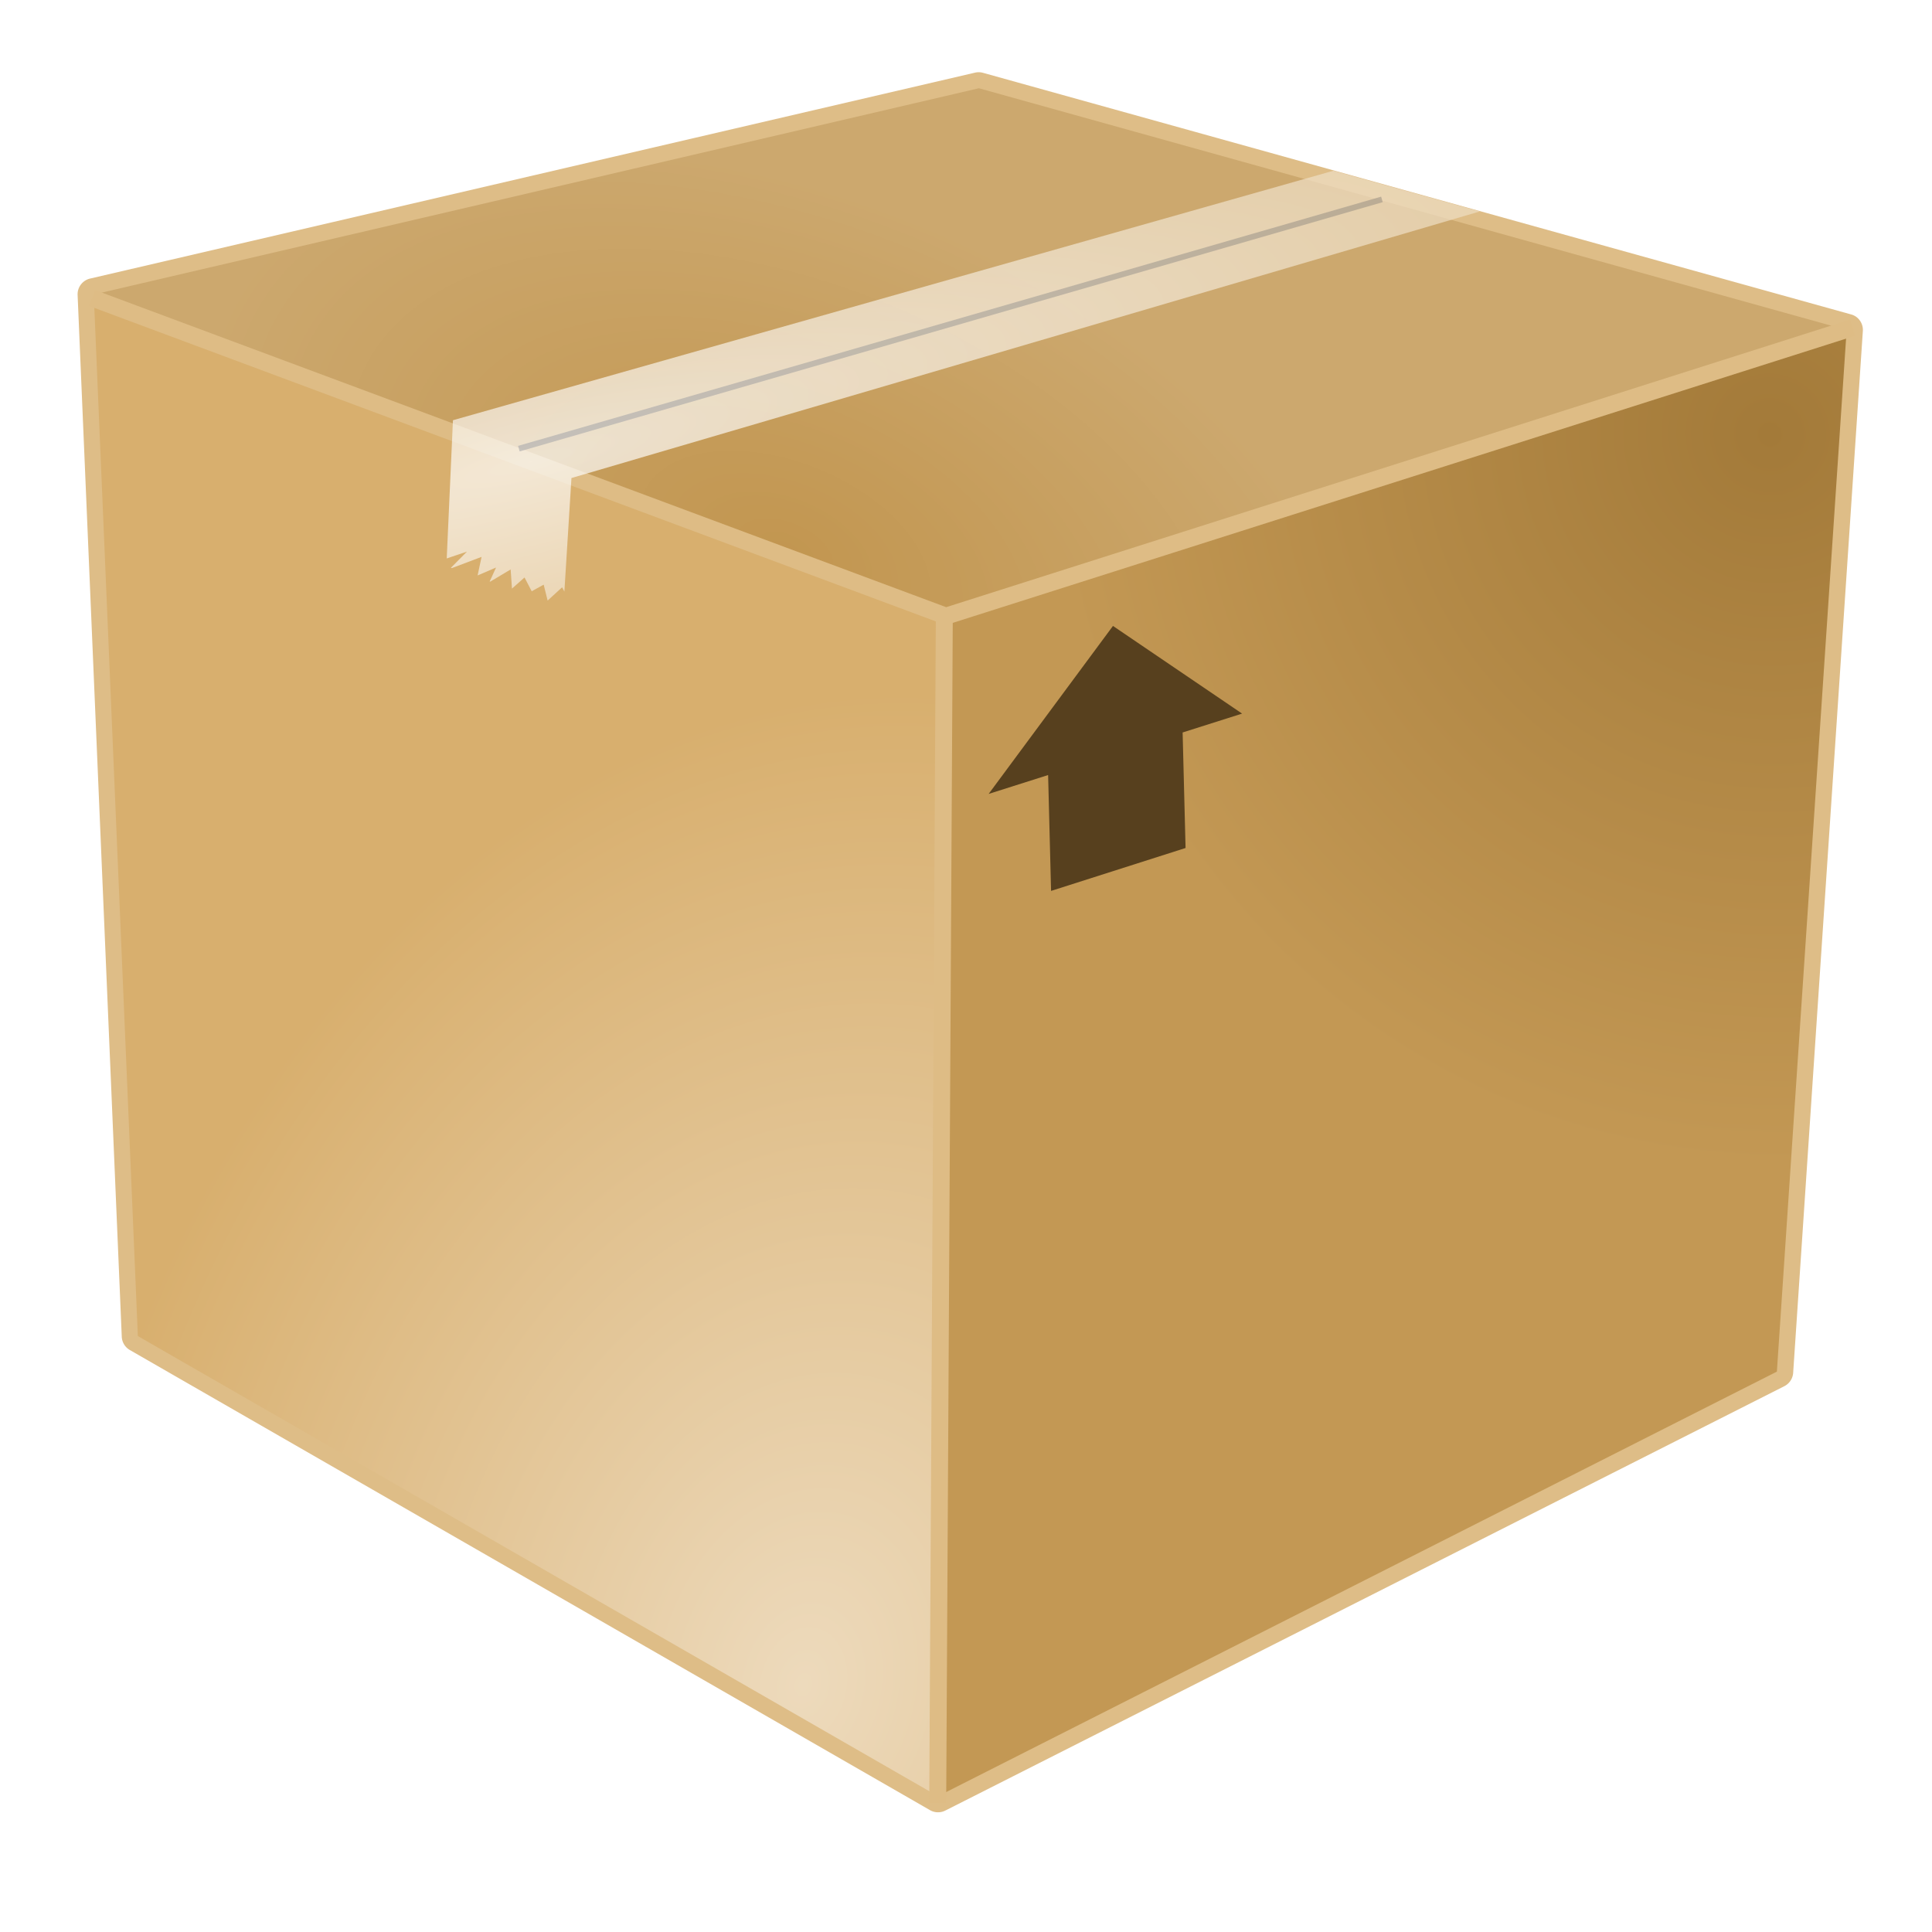 <?xml version="1.0" encoding="UTF-8" standalone="no"?>
<svg
   xmlns:dc="http://purl.org/dc/elements/1.1/"
   xmlns:cc="http://creativecommons.org/ns#"
   xmlns:rdf="http://www.w3.org/1999/02/22-rdf-syntax-ns#"
   xmlns:svg="http://www.w3.org/2000/svg"
   xmlns="http://www.w3.org/2000/svg"
   xmlns:xlink="http://www.w3.org/1999/xlink"
   xmlns:sodipodi="http://sodipodi.sourceforge.net/DTD/sodipodi-0.dtd"
   xmlns:inkscape="http://www.inkscape.org/namespaces/inkscape"
   inkscape:label="contener"
   viewBox="0 0 128 128"
   version="1.1"
   id="svg2625"
   sodipodi:docname="product.svg"
   inkscape:version="1.0 (4035a4fb49, 2020-05-01)">
  <sodipodi:namedview
     inkscape:document-rotation="0"
     pagecolor="#ffffff"
     bordercolor="#666666"
     borderopacity="1"
     objecttolerance="10"
     gridtolerance="10"
     guidetolerance="10"
     inkscape:pageopacity="0"
     inkscape:pageshadow="2"
     inkscape:window-width="1920"
     inkscape:window-height="986"
     id="namedview2627"
     showgrid="false"
     inkscape:zoom="2.1075097"
     inkscape:cx="219.93261"
     inkscape:cy="114.11193"
     inkscape:window-x="-11"
     inkscape:window-y="-11"
     inkscape:window-maximized="1"
     inkscape:current-layer="svg2625" />
  <defs
     id="0">
    <linearGradient
       id="D">
      <stop
         id="T" />
      <stop
         id="U"
         offset="1"
         stop-opacity="0" />
    </linearGradient>
    <linearGradient
       id="E">
      <stop
         id="V"
         stop-color="#fff" />
      <stop
         id="W"
         offset="1"
         stop-color="#eddabc" />
    </linearGradient>
    <linearGradient
       id="F">
      <stop
         id="X"
         stop-color="#c29650" />
      <stop
         id="Y"
         offset="1"
         stop-color="#cca86e" />
    </linearGradient>
    <linearGradient
       id="G">
      <stop
         id="Z"
         stop-color="#a37a39" />
      <stop
         id="a"
         offset="1"
         stop-color="#c39854" />
    </linearGradient>
    <linearGradient
       id="H">
      <stop
         id="b"
         stop-color="#eddabc" />
      <stop
         id="c"
         offset="1"
         stop-color="#d8af6e" />
    </linearGradient>
    <radialGradient
       cx="211.15"
       cy="382.63"
       r="110.72"
       id="I"
       xlink:href="#H"
       gradientUnits="userSpaceOnUse"
       gradientTransform="matrix(0.133,-0.586,0.433,0.099,-140.532,197.47)" />
    <radialGradient
       cx="445.36"
       cy="201.93"
       r="119.48"
       id="J"
       xlink:href="#G"
       gradientUnits="userSpaceOnUse"
       gradientTransform="matrix(-0.371,0.145,-0.148,-0.379,312.371,40.739)" />
    <radialGradient
       cx="139.26"
       cy="162.96"
       r="134.88"
       id="K"
       xlink:href="#E"
       gradientUnits="userSpaceOnUse"
       gradientTransform="matrix(0.507,-0.13,0.026,0.102,-39.663,32.074)" />
    <radialGradient
       cx="212.44"
       cy="280.07"
       r="228.86"
       id="L"
       xlink:href="#F"
       gradientUnits="userSpaceOnUse"
       gradientTransform="matrix(0.039,-0.096,0.164,0.067,-2.222,38.192)" />
    <filter
       color-interpolation-filters="sRGB"
       id="M">
      <feGaussianBlur
         stdDeviation="1.841"
         id="d" />
    </filter>
    <filter
       color-interpolation-filters="sRGB"
       id="N">
      <feGaussianBlur
         stdDeviation="1.001"
         id="e" />
    </filter>
    <linearGradient
       x1="48.3"
       y1="135.17"
       x2="72.26"
       y2="131"
       id="O"
       xlink:href="#D"
       gradientUnits="userSpaceOnUse" />
  </defs>
  <path
     style="stroke-width:0.634"
     inkscape:label="contener"
     d="m 122.983,20.994 a 1.071,1.071 0 0 0 -0.353,-0.165 L 65.147,4.83 a 1.071,1.071 0 0 0 -0.523,-0.023 L 5.972,18.455 A 1.071,1.071 0 0 0 5.142,19.544 l 2.925,69.016 a 1.071,1.071 0 0 0 0.531,0.88 L 61.602,119.92 a 1.071,1.071 0 0 0 1.03,0.033 L 118.221,91.836 a 1.071,1.071 0 0 0 0.581,-0.883 l 4.617,-69.028 a 1.071,1.071 0 0 0 -0.437,-0.931 z"
     id="3"
     fill="#debd87" />
  <path
     style="display:none"
     d="m 55.132,114.016 h 13.842 l 1.476,23.739 H 56.609 Z"
     transform="matrix(0.857,-0.471,0.463,0.872,2.234,0.322)"
     id="1"
     opacity="0.425"
     fill="url(#O)"
     filter="url(#N)" />
  <path
     style="mix-blend-mode:multiply"
     d="M 6.247,20.34 9.133,88.518 61.715,118.757 62.43,40.768 Z"
     id="4"
     fill="url(#I)" />
  <path
     style="mix-blend-mode:multiply"
     d="m 122.345,21.87 -59.789,18.791 -0.84,78.096 0.428,0.246 55.579,-28.13 z"
     id="5"
     fill="url(#J)" />
  <path
     style="mix-blend-mode:multiply"
     d="M 64.855,5.847 6.216,19.508 6.247,20.34 62.556,40.661 122.345,21.87 v -0.008 L 64.855,5.847 Z"
     id="6"
     fill="url(#L)" />
  <path
     d="M 6.098,19.742 62.672,40.821 122.741,21.708"
     id="7"
     fill="none"
     stroke="#debc85"
     stroke-width="1.123" />
  <path
     d="M 62.563,40.821 62.126,119.456"
     id="8"
     fill="none"
     stroke="#debc85"
     stroke-width="1.123" />
  <path
     d="m 73.736,41.471 -8.236,11.128 3.94,-1.25 0.196,7.676 8.911,-2.843 -0.195,-7.654 3.94,-1.25 -8.555,-5.808 z"
     id="9"
     fill="#57401e" />
  <path
     d="M 34.377,29.724 91.556,13.211"
     id="B"
     opacity="0.708"
     fill="#eddabc"
     stroke="#000"
     stroke-width="0.381" />
  <path
     d="m 88.344,11.311 -58.335,16.53 -0.412,9.157 1.34,-0.452 -1.062,1.07 0.056,0.024 1.974,-0.745 -0.262,1.229 1.221,-0.523 -0.42,0.92 0.032,0.016 1.356,-0.809 0.087,1.269 0.832,-0.737 0.476,0.912 0.793,-0.436 0.262,1.054 0.959,-0.88 c 0,0 0.119,0.226 0.151,0.285 l 0.468,-7.524 60.182,-17.663 -9.696,-2.696 z"
     id="C"
     opacity="0.708"
     fill="url(#K)" />
</svg>
